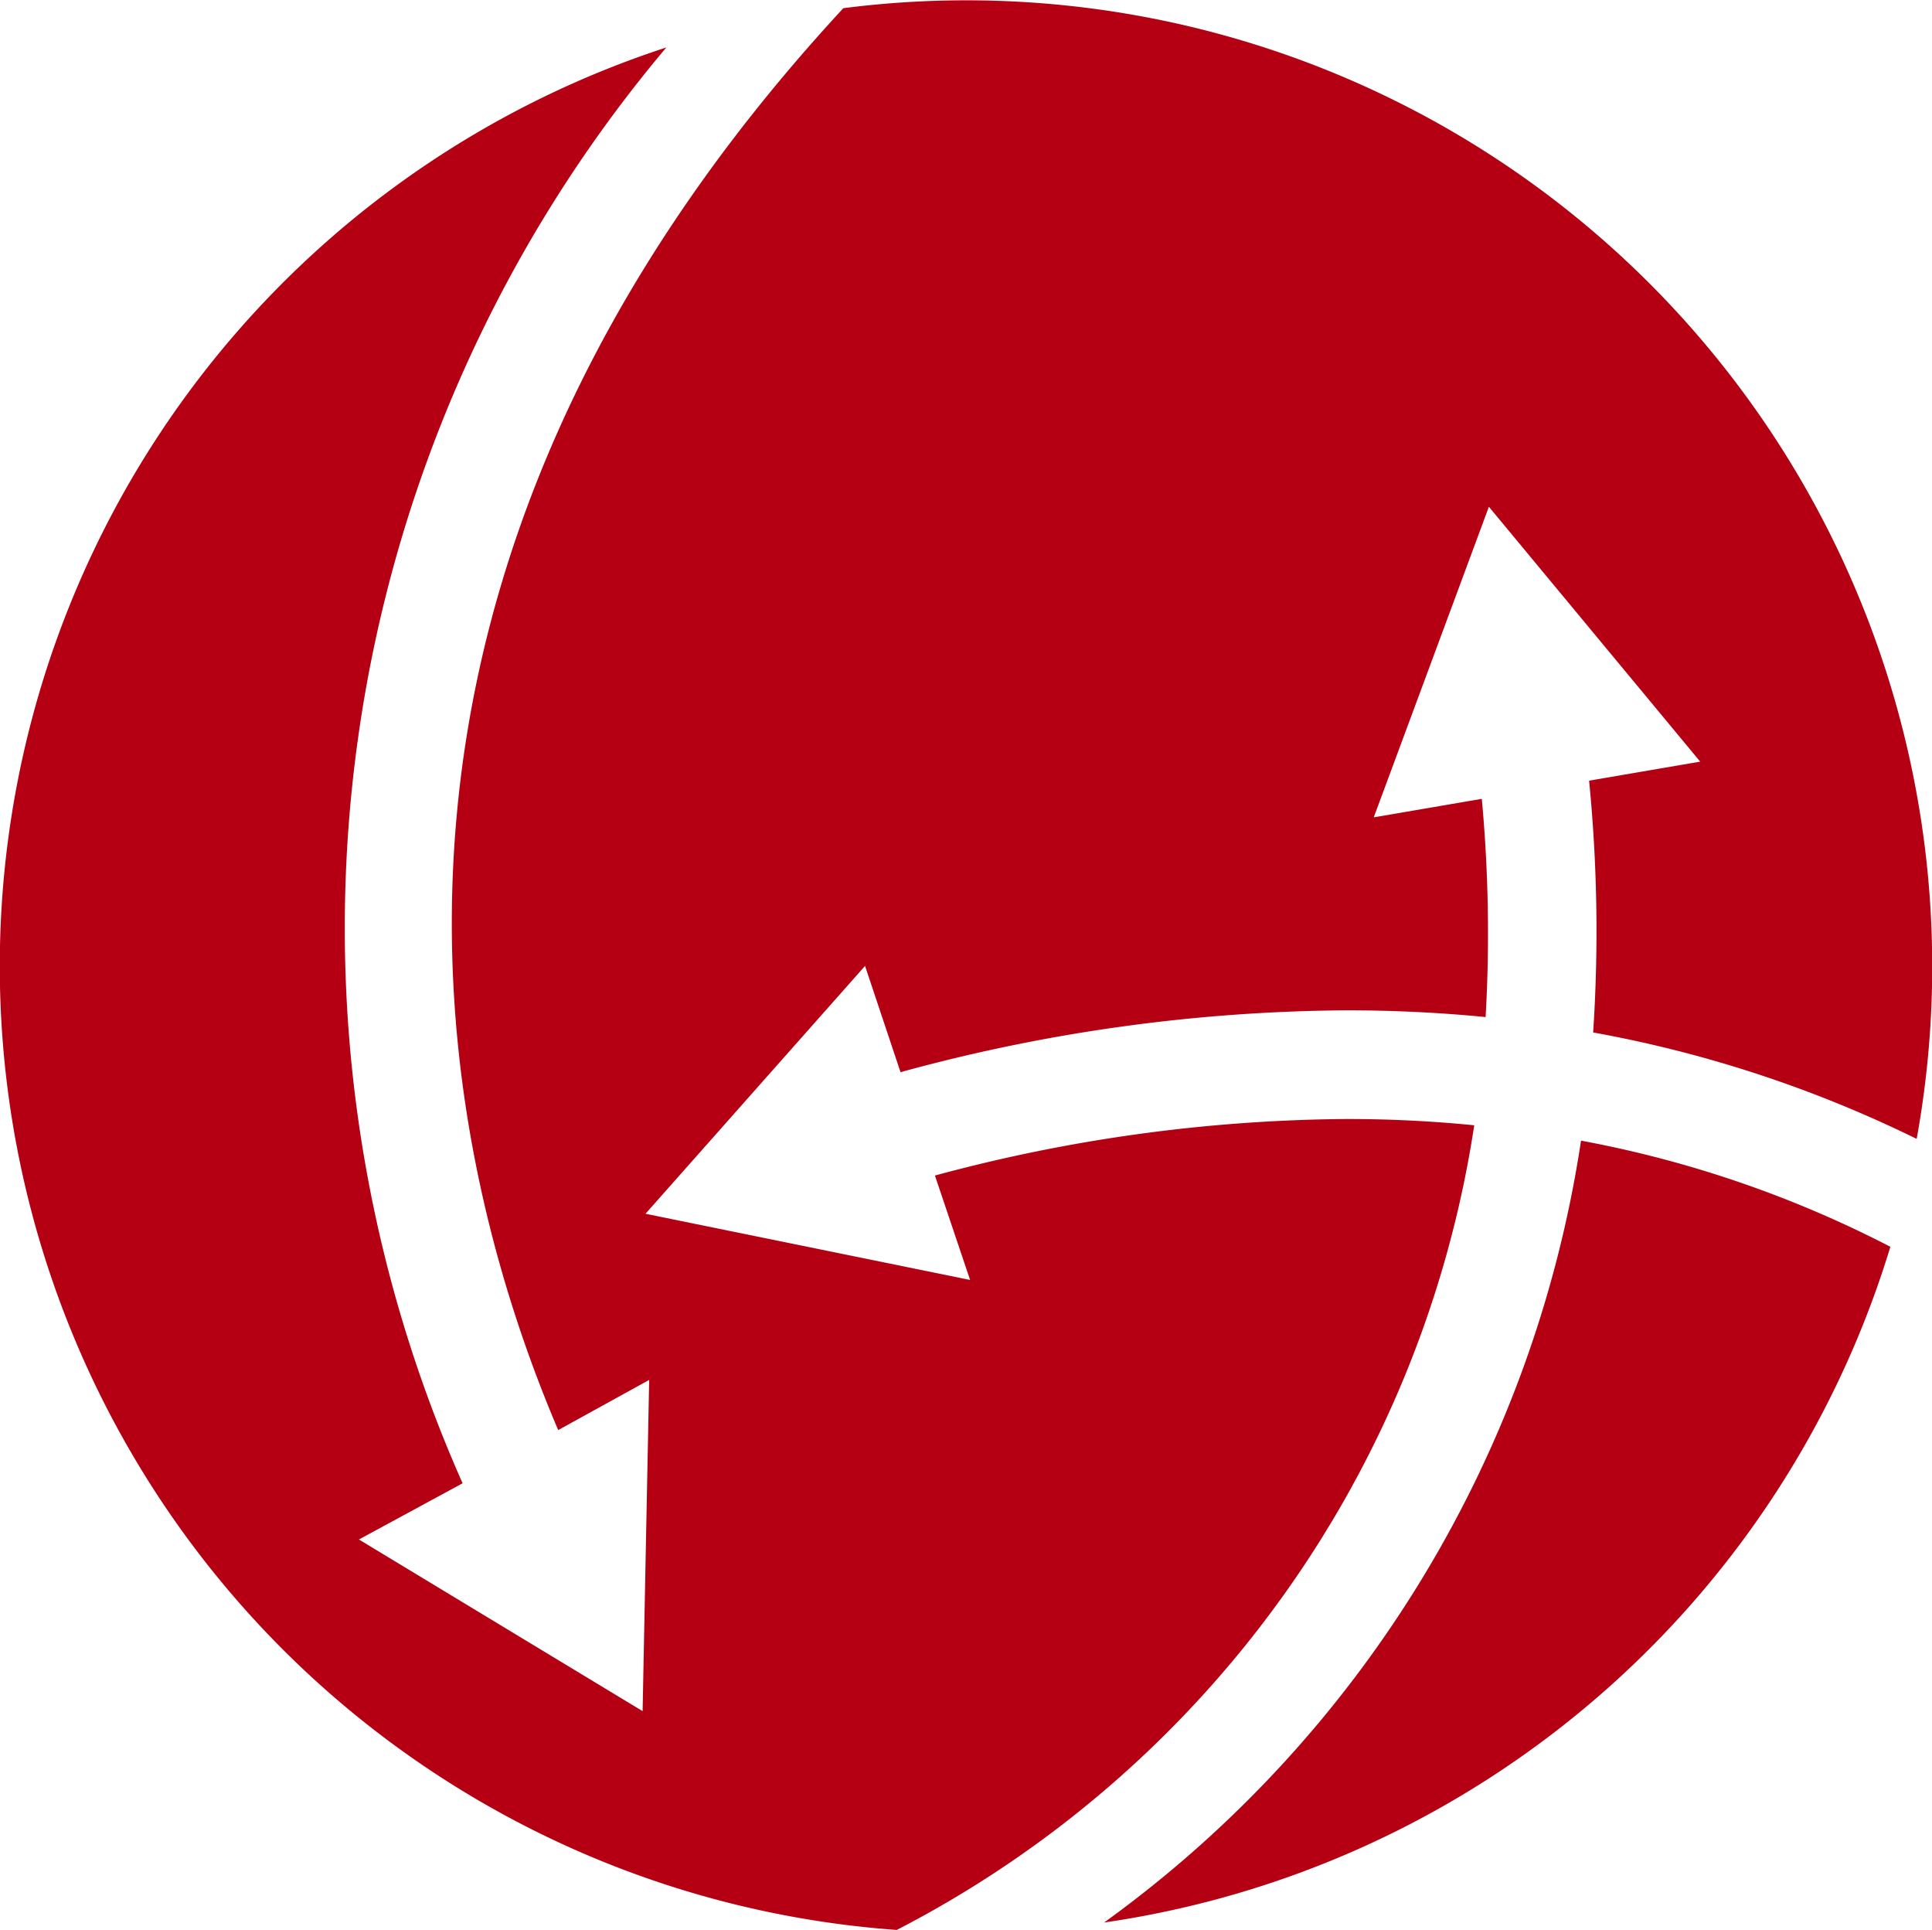<svg xmlns="http://www.w3.org/2000/svg" width="40.606" height="40.555" viewBox="0 0 40.606 40.555">
  <path id="Path_187" data-name="Path 187" d="M121.656,212.811a26.966,26.966,0,0,0-2.711-.132,33.979,33.979,0,0,0-8.627,1.188l.739,2.194-6.822-1.391,4.614-5.208.746,2.233a36.2,36.2,0,0,1,9.368-1.3c.988,0,1.974.047,2.929.142a30.752,30.752,0,0,0-.08-4.586l-2.271.389,2.42-6.527,4.441,5.356-2.335.4a32.237,32.237,0,0,1,.085,5.291,25.843,25.843,0,0,1,6.8,2.237,20.3,20.3,0,0,0-22.559-23.761C97.333,201.293,99.751,213,102.4,219.216l1.912-1.054-.138,6.96-5.962-3.607,2.179-1.181a28.718,28.718,0,0,1,4.282-30.173,20.306,20.306,0,0,0,4.843,39.559,22.893,22.893,0,0,0,12.137-16.909m2.244.325a24.827,24.827,0,0,1-10.023,16.428,20.323,20.323,0,0,0,16.525-14.2,23.453,23.453,0,0,0-6.5-2.23" transform="translate(-90.668 -189.164)" fill="#b50014" fill-rule="evenodd"/>
</svg>
